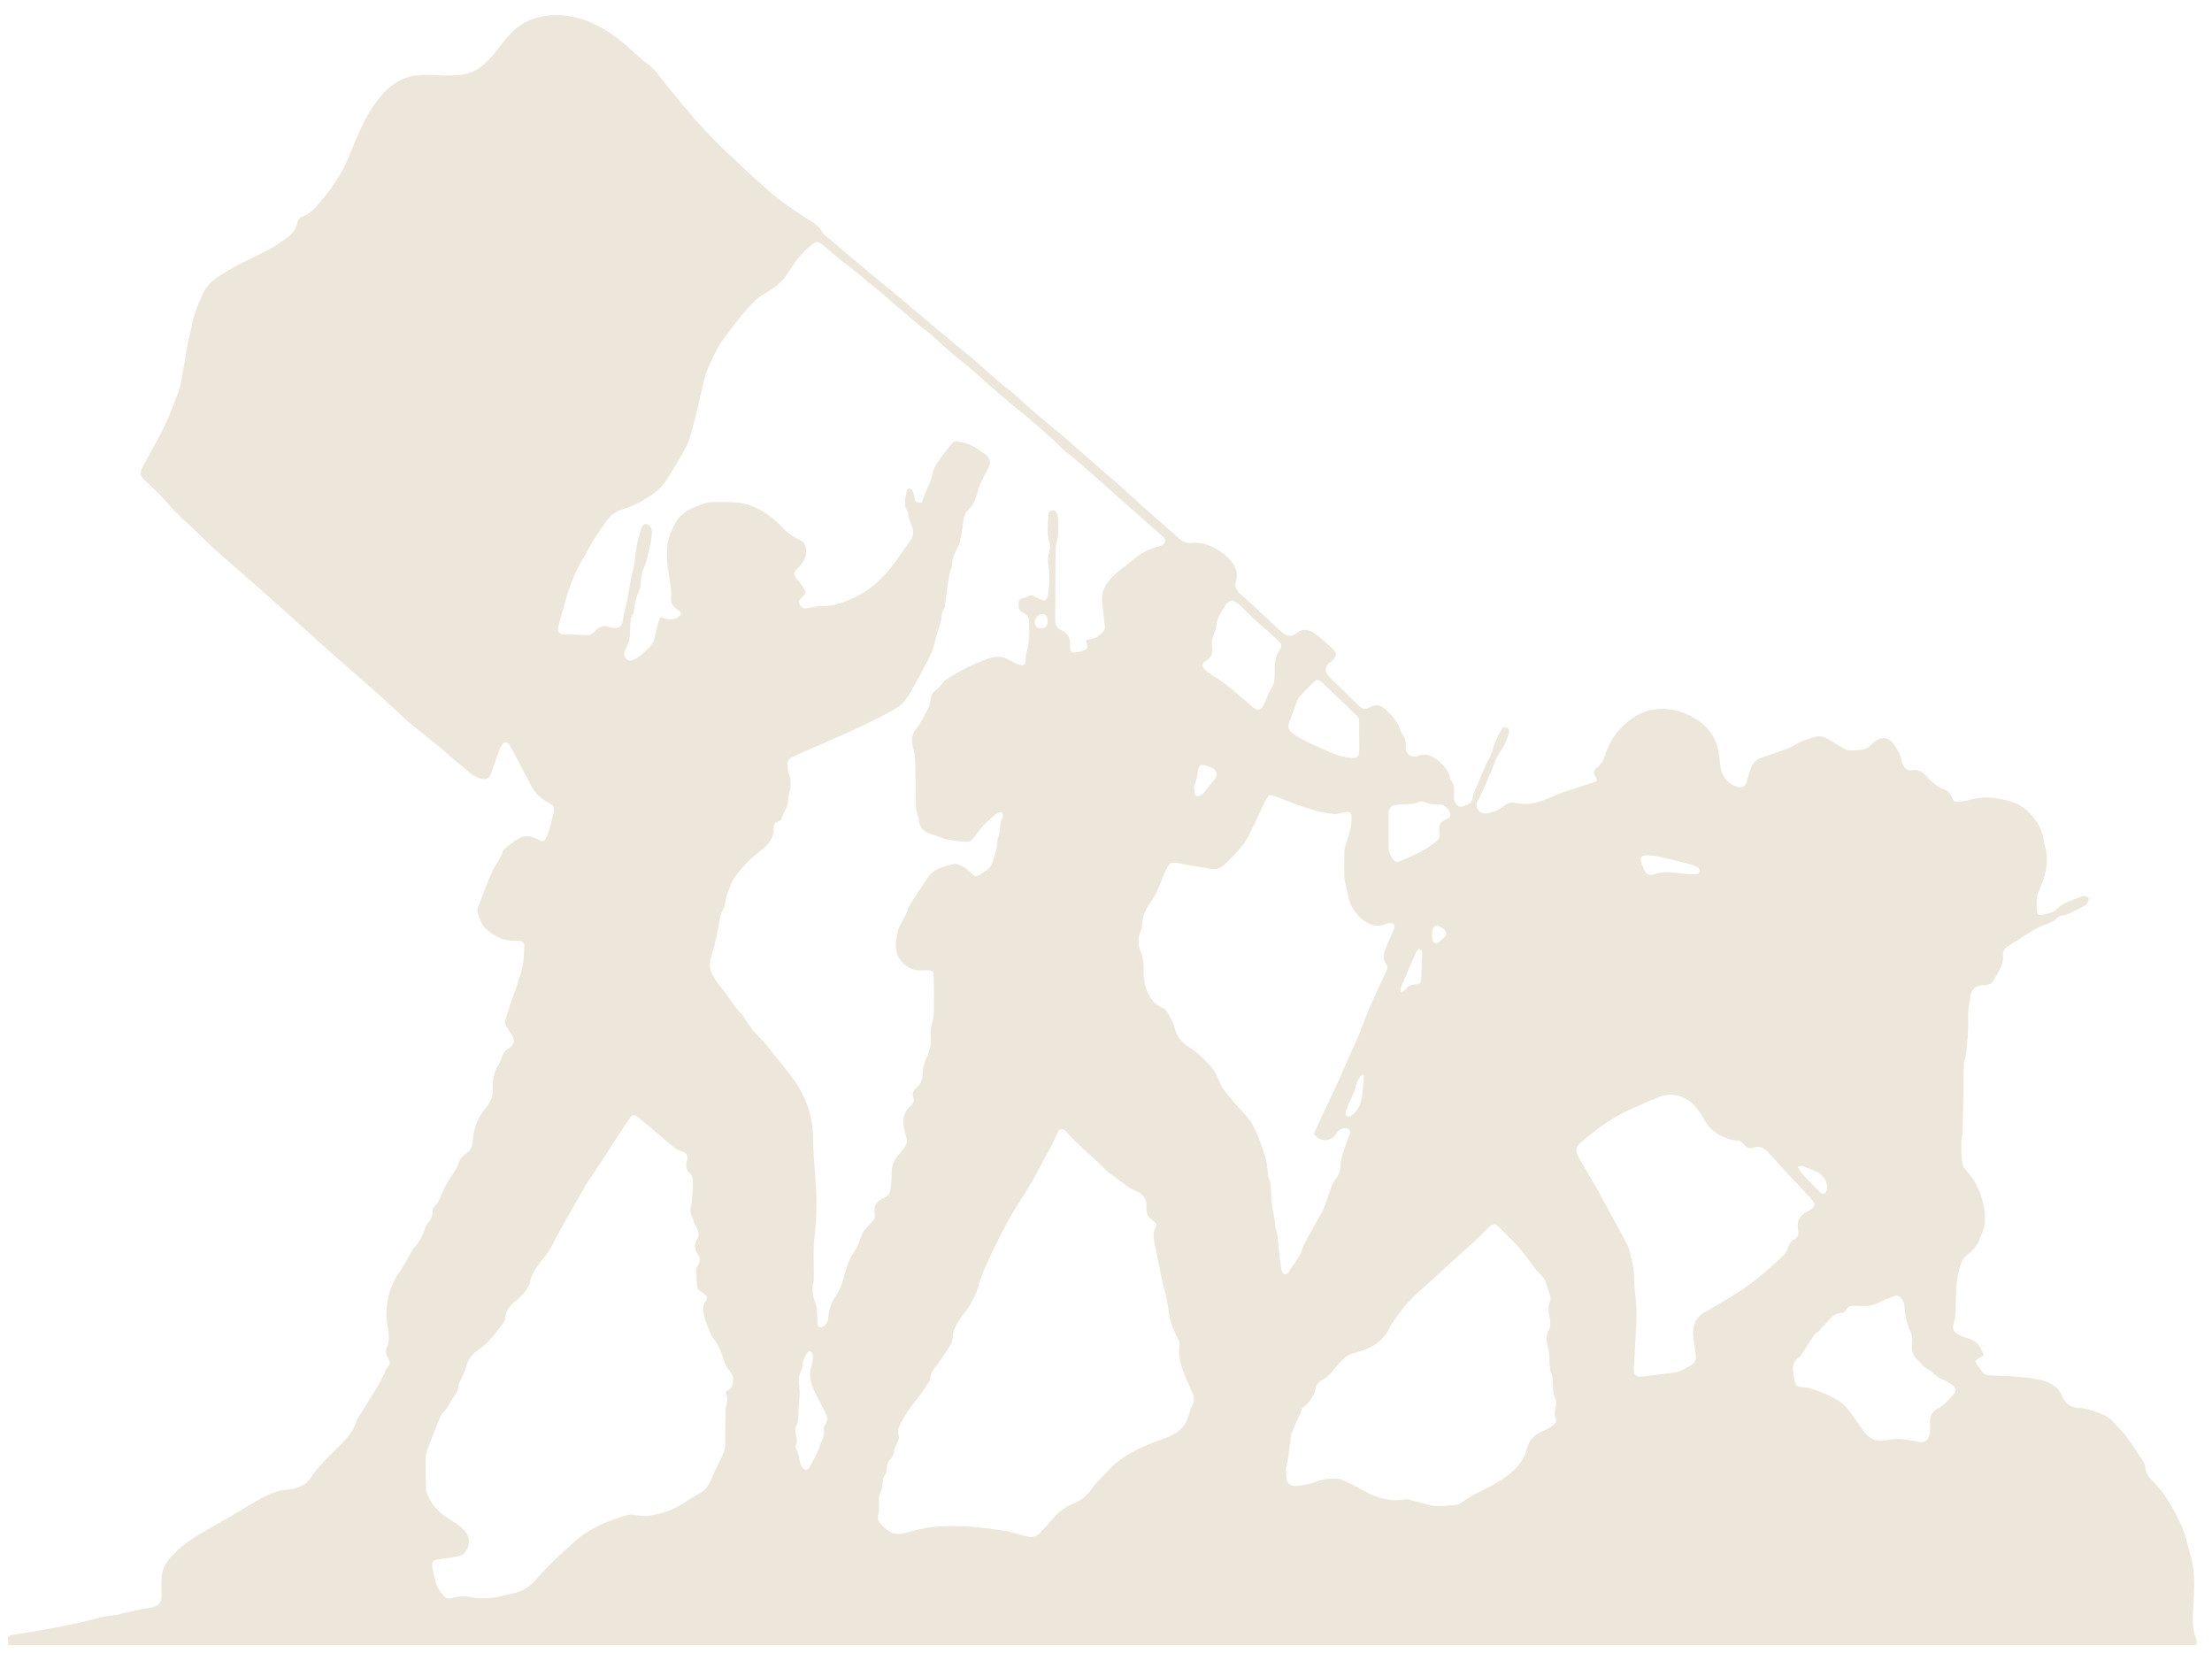 <svg viewBox="0 0 95 71" fill="none" xmlns="http://www.w3.org/2000/svg">
<g clip-path="url(#clip0_320_70628)">
<path d="M34.968 9.59C35.11 9.695 35.237 9.816 35.311 9.965C35.372 10.088 35.52 10.17 35.633 10.265C36.165 10.717 36.696 11.17 37.231 11.617C37.726 12.03 38.228 12.436 38.724 12.848C38.932 13.021 39.135 13.2 39.341 13.375C39.566 13.567 39.791 13.759 40.018 13.948C40.534 14.377 41.051 14.803 41.568 15.231C41.582 15.242 41.599 15.248 41.612 15.26C42.071 15.662 42.527 16.067 42.989 16.465C43.174 16.624 43.378 16.76 43.561 16.921C43.85 17.174 44.122 17.447 44.414 17.696C44.885 18.098 45.368 18.486 45.843 18.882C45.957 18.977 46.059 19.085 46.171 19.182C46.531 19.498 46.893 19.813 47.255 20.127C47.578 20.407 47.905 20.683 48.225 20.967C48.518 21.228 48.8 21.502 49.094 21.763C49.524 22.146 49.96 22.522 50.393 22.902C50.503 22.999 50.605 23.106 50.723 23.193C50.796 23.247 50.889 23.282 50.979 23.305C51.053 23.323 51.136 23.314 51.214 23.311C51.831 23.287 52.332 23.554 52.758 23.968C53.04 24.242 53.196 24.582 53.077 24.994C53.02 25.19 53.097 25.339 53.231 25.466C53.383 25.611 53.544 25.745 53.698 25.888C54.146 26.305 54.593 26.722 55.039 27.14C55.242 27.331 55.478 27.364 55.693 27.183C55.912 26.998 56.165 26.986 56.48 27.215C56.748 27.409 56.99 27.639 57.236 27.861C57.415 28.024 57.415 28.149 57.253 28.328C57.218 28.367 57.179 28.404 57.137 28.434C56.885 28.617 56.865 28.868 57.132 29.117C57.489 29.452 57.836 29.798 58.187 30.138C58.256 30.205 58.327 30.27 58.396 30.337C58.502 30.439 58.635 30.474 58.758 30.405C59.22 30.145 59.41 30.353 59.746 30.708C59.916 30.887 60.07 31.098 60.141 31.352C60.16 31.418 60.194 31.483 60.236 31.539C60.352 31.694 60.39 31.856 60.368 32.055C60.334 32.363 60.614 32.578 60.902 32.46C61.18 32.346 61.387 32.411 61.632 32.562C61.834 32.686 61.974 32.852 62.115 33.024C62.184 33.108 62.215 33.224 62.258 33.328C62.281 33.385 62.274 33.461 62.31 33.503C62.492 33.714 62.453 33.957 62.442 34.203C62.438 34.301 62.462 34.419 62.517 34.495C62.653 34.686 62.743 34.673 62.982 34.576C63.163 34.503 63.229 34.399 63.254 34.211C63.273 34.061 63.354 33.916 63.419 33.775C63.6 33.379 63.726 32.959 63.955 32.582C64.065 32.402 64.095 32.174 64.175 31.974C64.26 31.765 64.361 31.561 64.459 31.357C64.505 31.26 64.583 31.208 64.694 31.243C64.813 31.28 64.83 31.392 64.805 31.48C64.752 31.661 64.683 31.84 64.597 32.008C64.503 32.192 64.37 32.357 64.276 32.542C64.189 32.712 64.138 32.899 64.064 33.075C63.921 33.413 63.777 33.75 63.627 34.085C63.571 34.21 63.484 34.323 63.436 34.452C63.409 34.524 63.407 34.627 63.438 34.696C63.533 34.912 63.715 34.97 63.953 34.913C64.196 34.855 64.413 34.764 64.605 34.598C64.75 34.474 64.932 34.432 65.123 34.481C65.434 34.562 65.725 34.529 66.043 34.444C66.453 34.334 66.814 34.122 67.211 33.993C67.592 33.87 67.972 33.743 68.355 33.626C68.601 33.551 68.628 33.522 68.502 33.309C68.427 33.183 68.452 33.094 68.536 33.003C68.589 32.946 68.662 32.906 68.71 32.845C68.78 32.759 68.864 32.669 68.891 32.567C69.066 31.916 69.423 31.381 69.937 30.966C70.56 30.464 71.274 30.33 72.056 30.532C72.437 30.631 72.766 30.805 73.072 31.049C73.433 31.339 73.682 31.698 73.778 32.153C73.831 32.41 73.861 32.672 73.892 32.933C73.941 33.345 74.231 33.688 74.628 33.792C74.82 33.842 74.951 33.77 75.01 33.581C75.081 33.357 75.138 33.129 75.225 32.912C75.316 32.683 75.519 32.577 75.741 32.502C76.088 32.387 76.436 32.278 76.776 32.144C76.985 32.061 77.174 31.927 77.38 31.835C77.555 31.758 77.741 31.707 77.923 31.651C78.178 31.572 78.401 31.647 78.615 31.793C78.808 31.924 79.006 32.052 79.211 32.164C79.291 32.208 79.394 32.222 79.488 32.224C79.636 32.228 79.784 32.211 79.932 32.202C80.097 32.191 80.232 32.118 80.346 31.999C80.4 31.943 80.458 31.889 80.52 31.842C80.814 31.616 81.117 31.654 81.329 31.955C81.481 32.17 81.618 32.395 81.668 32.661C81.677 32.712 81.694 32.763 81.715 32.812C81.799 33.01 81.935 33.111 82.146 33.075C82.364 33.037 82.517 33.119 82.66 33.261C82.79 33.39 82.914 33.527 83.056 33.642C83.177 33.738 83.309 33.838 83.453 33.881C83.642 33.937 83.748 34.05 83.818 34.221C83.894 34.409 83.955 34.454 84.153 34.429C84.343 34.406 84.532 34.368 84.718 34.32C85.134 34.211 85.548 34.238 85.963 34.319C86.307 34.386 86.64 34.48 86.924 34.705C87.388 35.073 87.702 35.527 87.78 36.128C87.784 36.163 87.785 36.199 87.796 36.232C88.042 36.968 87.846 37.648 87.543 38.318C87.419 38.592 87.471 38.888 87.489 39.175C87.496 39.285 87.603 39.307 87.691 39.291C87.931 39.247 88.175 39.205 88.359 39.02C88.636 38.742 89.008 38.653 89.353 38.514C89.469 38.467 89.61 38.448 89.712 38.576C89.703 38.761 89.589 38.888 89.447 38.943C89.141 39.06 88.882 39.291 88.537 39.319C88.46 39.325 88.38 39.393 88.317 39.45C88.136 39.614 87.911 39.675 87.693 39.762C87.461 39.854 87.247 39.993 87.032 40.123C86.78 40.276 86.538 40.447 86.287 40.602C86.125 40.702 86.005 40.799 86.028 41.033C86.044 41.197 85.989 41.381 85.924 41.538C85.842 41.738 85.72 41.92 85.614 42.109C85.537 42.245 85.412 42.295 85.263 42.301C85.202 42.303 85.141 42.304 85.081 42.315C84.789 42.367 84.645 42.537 84.615 42.83C84.596 43.029 84.544 43.226 84.53 43.426C84.515 43.634 84.53 43.845 84.528 44.054C84.526 44.21 84.519 44.366 84.51 44.521C84.506 44.591 84.485 44.66 84.481 44.73C84.466 45.001 84.458 45.271 84.371 45.535C84.334 45.648 84.341 45.778 84.339 45.901C84.322 46.805 84.31 47.709 84.29 48.613C84.288 48.742 84.239 48.87 84.234 49C84.221 49.354 84.228 49.708 84.307 50.054C84.329 50.147 84.416 50.23 84.485 50.309C84.997 50.894 85.225 51.585 85.254 52.356C85.266 52.658 85.129 52.916 85.034 53.184C84.928 53.481 84.713 53.698 84.476 53.896C84.266 54.071 84.192 54.301 84.126 54.571C83.975 55.188 84.013 55.807 83.987 56.428C83.981 56.557 83.947 56.687 83.911 56.812C83.839 57.064 83.884 57.194 84.111 57.312C84.219 57.367 84.331 57.426 84.448 57.453C84.847 57.542 85.081 57.788 85.189 58.208C85.115 58.25 85.043 58.292 84.97 58.334C84.826 58.417 84.812 58.465 84.904 58.601C84.983 58.717 85.07 58.826 85.154 58.938C85.236 59.048 85.352 59.065 85.48 59.068C86.16 59.083 86.84 59.11 87.512 59.233C87.788 59.283 88.053 59.374 88.275 59.55C88.379 59.632 88.478 59.751 88.525 59.873C88.665 60.242 88.904 60.453 89.304 60.462C89.652 60.47 89.964 60.618 90.282 60.733C90.525 60.82 90.71 60.999 90.879 61.193C91.023 61.357 91.19 61.504 91.317 61.68C91.578 62.041 91.82 62.414 92.064 62.786C92.106 62.85 92.133 62.932 92.139 63.009C92.159 63.252 92.281 63.439 92.448 63.6C93.008 64.138 93.356 64.82 93.682 65.505C93.867 65.895 93.94 66.339 94.069 66.757C94.317 67.567 94.223 68.392 94.184 69.214C94.165 69.611 94.165 70.004 94.318 70.38C94.356 70.474 94.376 70.566 94.294 70.649H0.35V70.281C0.405 70.255 0.441 70.227 0.481 70.22C0.963 70.138 1.445 70.06 1.926 69.976C2.218 69.926 2.509 69.87 2.799 69.809C3.208 69.723 3.619 69.643 4.022 69.535C4.327 69.453 4.628 69.374 4.944 69.358C5.038 69.353 5.13 69.312 5.223 69.291C5.545 69.22 5.868 69.148 6.191 69.081C6.31 69.056 6.434 69.053 6.552 69.023C6.852 68.944 6.947 68.802 6.94 68.487C6.934 68.242 6.927 67.997 6.941 67.752C6.962 67.397 7.118 67.1 7.359 66.841C7.78 66.386 8.279 66.04 8.816 65.739C9.462 65.376 10.107 65.008 10.739 64.621C11.113 64.392 11.488 64.173 11.909 64.047C11.983 64.024 12.06 64.005 12.137 63.992C12.205 63.98 12.276 63.978 12.345 63.971C12.753 63.927 13.111 63.821 13.363 63.438C13.68 62.954 14.108 62.561 14.516 62.153C14.835 61.833 15.156 61.516 15.299 61.058C15.36 60.864 15.511 60.7 15.616 60.518C15.939 59.958 16.325 59.434 16.569 58.829C16.582 58.798 16.606 58.769 16.629 58.744C16.76 58.601 16.772 58.453 16.656 58.296C16.558 58.163 16.55 58.007 16.61 57.869C16.747 57.55 16.705 57.23 16.642 56.911C16.574 56.562 16.584 56.226 16.643 55.873C16.721 55.41 16.903 54.997 17.154 54.624C17.345 54.341 17.514 54.052 17.667 53.75C17.703 53.681 17.753 53.617 17.805 53.559C18.027 53.314 18.176 53.031 18.263 52.712C18.276 52.664 18.306 52.616 18.34 52.578C18.489 52.408 18.586 52.221 18.58 51.985C18.578 51.923 18.612 51.837 18.659 51.8C18.872 51.629 18.917 51.37 19.025 51.143C19.119 50.947 19.217 50.75 19.34 50.572C19.483 50.364 19.63 50.168 19.703 49.914C19.74 49.785 19.858 49.656 19.973 49.576C20.194 49.423 20.296 49.244 20.308 48.967C20.332 48.445 20.528 47.973 20.866 47.576C21.077 47.329 21.171 47.077 21.163 46.741C21.154 46.397 21.208 46.042 21.404 45.73C21.482 45.606 21.538 45.465 21.586 45.326C21.635 45.182 21.735 45.095 21.853 45.014C22.095 44.849 22.128 44.69 21.977 44.438C21.892 44.296 21.797 44.16 21.72 44.015C21.691 43.959 21.681 43.877 21.698 43.817C21.761 43.59 21.837 43.367 21.913 43.144C22.008 42.866 22.114 42.592 22.204 42.312C22.297 42.024 22.4 41.736 22.456 41.441C22.507 41.168 22.509 40.884 22.515 40.605C22.517 40.474 22.426 40.402 22.29 40.402C22.22 40.402 22.15 40.398 22.08 40.399C21.638 40.41 21.268 40.211 20.94 39.95C20.707 39.764 20.595 39.474 20.515 39.185C20.497 39.122 20.501 39.04 20.524 38.979C20.728 38.448 20.913 37.908 21.157 37.396C21.291 37.115 21.508 36.874 21.591 36.563C21.601 36.524 21.634 36.485 21.667 36.459C21.867 36.304 22.059 36.134 22.275 36.006C22.526 35.856 22.796 35.896 23.053 36.02C23.108 36.046 23.156 36.09 23.213 36.107C23.303 36.133 23.386 36.119 23.431 36.017C23.477 35.913 23.541 35.816 23.571 35.708C23.649 35.43 23.72 35.15 23.78 34.868C23.824 34.659 23.797 34.618 23.61 34.508C23.322 34.338 23.05 34.146 22.875 33.853C22.741 33.629 22.634 33.39 22.511 33.159C22.303 32.766 22.094 32.371 21.88 31.981C21.801 31.839 21.652 31.832 21.567 31.965C21.507 32.06 21.461 32.166 21.422 32.273C21.302 32.6 21.193 32.932 21.072 33.259C21.002 33.445 20.81 33.51 20.585 33.417C20.442 33.358 20.296 33.287 20.177 33.189C19.747 32.833 19.33 32.462 18.904 32.101C18.732 31.955 18.549 31.822 18.373 31.681C18.284 31.61 18.201 31.533 18.113 31.462C17.931 31.314 17.747 31.168 17.565 31.02C17.498 30.965 17.431 30.908 17.367 30.849C17.081 30.581 16.798 30.309 16.508 30.045C16.186 29.752 15.858 29.465 15.531 29.177C15.072 28.774 14.608 28.377 14.152 27.97C13.572 27.453 13 26.927 12.421 26.409C11.737 25.798 11.049 25.191 10.362 24.583C9.943 24.214 9.515 23.854 9.103 23.477C8.749 23.154 8.422 22.799 8.062 22.481C7.706 22.168 7.386 21.825 7.072 21.471C6.811 21.178 6.52 20.911 6.235 20.64C6.02 20.435 5.979 20.337 6.117 20.068C6.333 19.649 6.577 19.244 6.798 18.828C6.957 18.527 7.108 18.222 7.241 17.91C7.396 17.549 7.536 17.181 7.667 16.81C7.736 16.612 7.783 16.405 7.82 16.198C7.899 15.759 7.964 15.318 8.039 14.878C8.066 14.715 8.104 14.553 8.14 14.392C8.154 14.332 8.181 14.275 8.19 14.215C8.27 13.656 8.47 13.134 8.703 12.629C8.835 12.344 9.046 12.111 9.315 11.925C9.944 11.491 10.629 11.168 11.314 10.838C11.68 10.662 12.023 10.427 12.357 10.192C12.565 10.046 12.707 9.834 12.772 9.574C12.853 9.251 13.013 9.33 13.24 9.176C13.505 8.997 13.742 8.681 13.945 8.437C14.414 7.871 14.794 7.23 15.062 6.544C15.611 5.138 16.401 3.399 17.894 3.239C18.725 3.15 19.618 3.407 20.371 3.042C21.145 2.668 21.507 1.761 22.173 1.216C23.069 0.482 24.404 0.518 25.455 1C26.053 1.274 26.585 1.671 27.074 2.109C27.334 2.342 27.575 2.572 27.854 2.776C28.163 3.002 28.397 3.38 28.638 3.676C29.187 4.349 29.736 5.025 30.333 5.658C30.869 6.227 31.442 6.759 32.015 7.291C32.518 7.758 33.021 8.225 33.566 8.64C33.886 8.882 34.218 9.106 34.556 9.323C34.682 9.404 34.831 9.49 34.966 9.59L34.968 9.59ZM28.352 26.499C28.444 26.523 28.487 26.529 28.526 26.546C28.724 26.635 28.919 26.622 29.104 26.516C29.165 26.481 29.252 26.416 29.251 26.365C29.251 26.306 29.179 26.228 29.118 26.193C28.904 26.072 28.8 25.889 28.82 25.652C28.845 25.358 28.791 25.076 28.743 24.79C28.637 24.155 28.549 23.519 28.801 22.895C28.846 22.782 28.902 22.672 28.953 22.562C29.097 22.25 29.321 22.018 29.63 21.872C29.793 21.794 29.961 21.725 30.131 21.663C30.252 21.62 30.378 21.573 30.504 21.568C30.809 21.554 31.115 21.558 31.42 21.567C31.594 21.572 31.771 21.583 31.939 21.625C32.629 21.799 33.19 22.196 33.665 22.713C33.837 22.899 34.032 23.033 34.256 23.133C34.554 23.267 34.661 23.451 34.618 23.776C34.585 24.035 34.428 24.223 34.258 24.402C34.071 24.598 34.071 24.705 34.257 24.91C34.338 25.001 34.416 25.097 34.481 25.2C34.635 25.442 34.634 25.471 34.42 25.662C34.326 25.745 34.3 25.832 34.336 25.941C34.377 26.06 34.466 26.126 34.593 26.129C34.644 26.13 34.695 26.114 34.747 26.106C34.926 26.076 35.107 26.017 35.285 26.024C35.812 26.044 36.286 25.849 36.737 25.636C37.425 25.31 37.966 24.782 38.419 24.17C38.648 23.861 38.857 23.536 39.088 23.228C39.257 23.003 39.246 22.78 39.139 22.538C39.087 22.42 39.054 22.294 39.019 22.17C39 22.103 39.016 22.017 38.98 21.966C38.774 21.674 38.895 21.373 38.944 21.075C38.95 21.035 39.008 20.972 39.038 20.974C39.088 20.977 39.158 21.013 39.179 21.056C39.224 21.149 39.251 21.253 39.273 21.355C39.318 21.57 39.315 21.571 39.574 21.591C39.65 21.402 39.727 21.209 39.806 21.018C39.859 20.889 39.924 20.765 39.968 20.634C40.032 20.444 40.061 20.24 40.144 20.06C40.223 19.89 40.35 19.742 40.459 19.587C40.514 19.508 40.576 19.434 40.636 19.359C40.728 19.243 40.818 19.124 40.917 19.014C40.948 18.979 41.009 18.941 41.048 18.949C41.251 18.988 41.464 19.013 41.65 19.096C41.87 19.193 42.073 19.335 42.271 19.475C42.545 19.668 42.574 19.881 42.41 20.173C42.241 20.475 42.08 20.777 41.983 21.119C41.904 21.396 41.814 21.69 41.582 21.902C41.434 22.037 41.389 22.217 41.368 22.42C41.336 22.738 41.261 23.052 41.201 23.367C41.193 23.408 41.163 23.445 41.142 23.484C41.013 23.729 40.873 23.968 40.896 24.266C40.901 24.336 40.841 24.41 40.824 24.485C40.779 24.688 40.734 24.891 40.703 25.096C40.654 25.425 40.618 25.755 40.572 26.084C40.566 26.124 40.527 26.158 40.51 26.198C40.485 26.254 40.452 26.312 40.449 26.37C40.429 26.77 40.247 27.128 40.16 27.511C40.106 27.747 40.032 27.985 39.924 28.2C39.675 28.699 39.409 29.19 39.133 29.674C38.977 29.947 38.8 30.219 38.526 30.387C38.23 30.569 37.921 30.729 37.61 30.885C37.213 31.083 36.812 31.271 36.409 31.455C35.983 31.649 35.553 31.833 35.124 32.022C34.759 32.184 34.392 32.341 34.029 32.508C33.882 32.576 33.803 32.7 33.818 32.869C33.827 32.965 33.823 33.068 33.857 33.154C33.99 33.489 33.989 33.82 33.872 34.157C33.852 34.214 33.848 34.279 33.85 34.339C33.862 34.656 33.63 34.886 33.56 35.173C33.553 35.202 33.518 35.239 33.489 35.246C33.255 35.308 33.202 35.47 33.228 35.687C33.233 35.728 33.211 35.772 33.202 35.814C33.119 36.163 32.86 36.391 32.602 36.583C32.166 36.908 31.818 37.304 31.509 37.739C31.416 37.871 31.374 38.039 31.313 38.193C31.226 38.411 31.137 38.629 31.137 38.871C31.137 38.902 31.104 38.932 31.091 38.964C31.031 39.117 30.945 39.267 30.919 39.426C30.833 39.972 30.721 40.511 30.556 41.04C30.483 41.276 30.448 41.537 30.555 41.763C30.671 42.005 30.824 42.237 30.998 42.441C31.317 42.812 31.532 43.264 31.9 43.595C31.924 43.617 31.933 43.656 31.953 43.685C32.085 43.879 32.208 44.082 32.356 44.264C32.51 44.454 32.7 44.614 32.855 44.803C33.221 45.249 33.579 45.702 33.935 46.157C34.547 46.937 34.904 47.807 34.917 48.818C34.926 49.475 34.98 50.132 35.03 50.788C35.084 51.482 35.074 52.174 35.011 52.866C34.988 53.11 34.952 53.354 34.947 53.599C34.938 54.011 34.951 54.424 34.953 54.836C34.953 54.915 34.957 54.998 34.935 55.071C34.85 55.357 34.902 55.639 35.001 55.898C35.1 56.156 35.101 56.41 35.101 56.673C35.101 56.725 35.092 56.779 35.098 56.831C35.118 56.997 35.242 57.05 35.378 56.949C35.495 56.862 35.562 56.748 35.572 56.594C35.594 56.247 35.707 55.921 35.903 55.641C36.141 55.302 36.219 54.906 36.328 54.528C36.411 54.243 36.52 53.993 36.682 53.751C36.796 53.58 36.896 53.389 36.95 53.192C36.997 53.023 37.071 52.885 37.181 52.76C37.268 52.662 37.36 52.568 37.451 52.473C37.541 52.38 37.596 52.27 37.569 52.14C37.493 51.772 37.663 51.559 37.987 51.431C38.042 51.409 38.097 51.373 38.138 51.33C38.178 51.288 38.219 51.231 38.226 51.176C38.259 50.915 38.31 50.652 38.297 50.392C38.283 50.117 38.364 49.893 38.52 49.684C38.615 49.558 38.723 49.443 38.814 49.315C38.906 49.186 38.987 49.052 38.933 48.876C38.89 48.735 38.861 48.589 38.833 48.443C38.765 48.08 38.799 47.749 39.106 47.489C39.206 47.404 39.277 47.282 39.227 47.137C39.162 46.95 39.23 46.82 39.371 46.699C39.531 46.563 39.611 46.386 39.619 46.168C39.629 45.914 39.675 45.666 39.792 45.431C39.944 45.128 40.002 44.805 39.972 44.461C39.959 44.307 39.97 44.14 40.017 43.994C40.087 43.78 40.111 43.568 40.108 43.347C40.104 43.101 40.111 42.855 40.109 42.609C40.108 42.363 40.108 42.117 40.097 41.872C40.089 41.705 40.055 41.677 39.889 41.669C39.785 41.664 39.679 41.665 39.575 41.672C39.143 41.699 38.837 41.473 38.614 41.142C38.518 41.001 38.484 40.798 38.476 40.621C38.468 40.423 38.519 40.222 38.552 40.023C38.565 39.947 38.589 39.87 38.624 39.801C38.702 39.645 38.797 39.497 38.873 39.34C38.952 39.176 38.997 38.992 39.091 38.839C39.325 38.461 39.582 38.096 39.823 37.722C40.096 37.3 40.54 37.2 40.98 37.099C41.055 37.082 41.148 37.126 41.227 37.156C41.426 37.229 41.589 37.351 41.729 37.515C41.835 37.639 41.955 37.646 42.081 37.565C42.204 37.485 42.333 37.41 42.443 37.314C42.518 37.247 42.593 37.155 42.617 37.061C42.694 36.749 42.846 36.455 42.835 36.12C42.833 36.036 42.876 35.951 42.896 35.865C42.916 35.781 42.945 35.696 42.95 35.61C42.96 35.435 42.958 35.264 43.065 35.106C43.096 35.06 43.08 34.932 43.039 34.898C42.997 34.864 42.876 34.871 42.829 34.909C42.62 35.079 42.415 35.255 42.231 35.45C42.07 35.621 41.944 35.824 41.792 36.005C41.739 36.067 41.653 36.148 41.586 36.146C41.3 36.134 41.011 36.115 40.731 36.058C40.486 36.008 40.252 35.902 40.012 35.826C39.708 35.73 39.482 35.573 39.462 35.215C39.456 35.112 39.408 35.012 39.384 34.91C39.364 34.826 39.335 34.74 39.334 34.654C39.323 33.996 39.325 33.338 39.309 32.68C39.305 32.499 39.27 32.315 39.221 32.141C39.134 31.834 39.137 31.541 39.348 31.294C39.55 31.056 39.665 30.773 39.816 30.508C39.91 30.342 39.962 30.177 39.974 29.99C39.984 29.833 40.068 29.72 40.202 29.627C40.312 29.551 40.395 29.434 40.488 29.334C40.523 29.296 40.545 29.241 40.586 29.215C40.86 29.046 41.13 28.868 41.416 28.723C41.734 28.562 42.063 28.418 42.398 28.295C42.706 28.182 43.023 28.156 43.331 28.331C43.481 28.416 43.638 28.497 43.801 28.552C43.963 28.605 44.023 28.553 44.046 28.38C44.064 28.25 44.049 28.11 44.091 27.989C44.224 27.605 44.195 27.211 44.206 26.817C44.212 26.571 44.146 26.389 43.909 26.289C43.739 26.217 43.741 26.061 43.745 25.908C43.749 25.754 43.846 25.699 43.979 25.673C44.038 25.661 44.1 25.642 44.15 25.61C44.253 25.545 44.343 25.556 44.442 25.62C44.515 25.667 44.599 25.697 44.675 25.738C44.849 25.831 44.966 25.788 44.996 25.597C45.067 25.146 45.108 24.692 45.024 24.236C44.992 24.061 45.006 23.895 45.061 23.72C45.103 23.586 45.112 23.418 45.071 23.285C44.944 22.876 45.005 22.467 45.036 22.058C45.039 22.006 45.106 21.931 45.157 21.918C45.212 21.903 45.309 21.928 45.34 21.971C45.394 22.044 45.432 22.143 45.437 22.233C45.452 22.478 45.448 22.724 45.445 22.97C45.445 23.03 45.423 23.089 45.411 23.149C45.386 23.276 45.342 23.402 45.338 23.53C45.326 23.915 45.328 24.301 45.326 24.686C45.323 25.326 45.329 25.967 45.316 26.607C45.312 26.83 45.392 26.977 45.587 27.067C45.855 27.192 45.973 27.392 45.956 27.695C45.938 28.012 46.015 28.061 46.332 27.995C46.366 27.988 46.4 27.98 46.433 27.97C46.651 27.904 46.78 27.862 46.648 27.558C46.642 27.546 46.653 27.526 46.66 27.49C46.727 27.474 46.8 27.453 46.876 27.439C47.085 27.401 47.235 27.271 47.378 27.125C47.452 27.049 47.46 26.961 47.447 26.858C47.406 26.529 47.374 26.198 47.338 25.868C47.29 25.421 47.468 25.064 47.781 24.764C47.876 24.673 47.974 24.585 48.076 24.503C48.293 24.327 48.513 24.154 48.733 23.982C49.033 23.749 49.358 23.566 49.73 23.476C49.797 23.46 49.867 23.439 49.925 23.404C50.054 23.326 50.075 23.215 49.988 23.093C49.958 23.051 49.916 23.017 49.877 22.983C49.216 22.4 48.554 21.818 47.894 21.234C47.698 21.061 47.507 20.881 47.31 20.709C47.108 20.53 46.901 20.358 46.698 20.18C46.474 19.985 46.256 19.785 46.03 19.592C45.925 19.502 45.797 19.437 45.7 19.34C45.025 18.667 44.304 18.05 43.561 17.455C43.174 17.144 42.798 16.819 42.429 16.487C42.052 16.149 41.684 15.806 41.28 15.497C40.803 15.132 40.371 14.709 39.918 14.314C39.813 14.222 39.699 14.142 39.59 14.054C39.449 13.939 39.306 13.824 39.167 13.706C38.928 13.504 38.693 13.299 38.454 13.096C38.143 12.83 37.85 12.546 37.518 12.299C37.185 12.051 36.886 11.755 36.545 11.508C36.13 11.208 35.748 10.861 35.353 10.533C35.128 10.346 35.047 10.346 34.833 10.53C34.452 10.858 34.13 11.244 33.875 11.67C33.634 12.073 33.303 12.342 32.91 12.564C32.759 12.65 32.608 12.744 32.482 12.861C32.012 13.297 31.631 13.81 31.25 14.323C31.121 14.499 30.975 14.665 30.87 14.855C30.703 15.159 30.554 15.475 30.415 15.794C30.335 15.977 30.277 16.172 30.229 16.366C30.129 16.764 30.045 17.166 29.95 17.565C29.887 17.828 29.822 18.09 29.749 18.35C29.679 18.6 29.626 18.861 29.514 19.093C29.344 19.445 29.134 19.778 28.933 20.115C28.804 20.333 28.67 20.549 28.522 20.754C28.275 21.095 27.915 21.305 27.566 21.515C27.321 21.662 27.05 21.773 26.777 21.86C26.535 21.937 26.314 22.044 26.161 22.237C25.918 22.543 25.694 22.868 25.484 23.199C25.307 23.478 25.175 23.787 24.999 24.066C24.723 24.505 24.542 24.983 24.381 25.471C24.312 25.677 24.259 25.889 24.201 26.098C24.121 26.384 24.035 26.668 23.967 26.956C23.929 27.115 24.006 27.209 24.165 27.235C24.216 27.243 24.269 27.239 24.322 27.241C24.599 27.251 24.878 27.254 25.155 27.276C25.298 27.288 25.405 27.261 25.5 27.146C25.565 27.068 25.655 27.007 25.742 26.953C25.905 26.853 26.072 26.893 26.246 26.944C26.549 27.032 26.714 26.915 26.759 26.603C26.773 26.507 26.78 26.41 26.807 26.318C26.984 25.711 27.029 25.079 27.187 24.466C27.274 24.128 27.289 23.763 27.352 23.411C27.399 23.149 27.482 22.905 27.554 22.655C27.599 22.502 27.773 22.457 27.886 22.571C27.943 22.628 27.994 22.719 27.997 22.797C28.004 22.943 27.981 23.091 27.957 23.237C27.936 23.366 27.9 23.493 27.868 23.62C27.805 23.865 27.778 24.128 27.666 24.347C27.548 24.58 27.533 24.813 27.515 25.056C27.508 25.142 27.505 25.235 27.471 25.311C27.347 25.584 27.26 25.866 27.231 26.165C27.225 26.226 27.228 26.297 27.199 26.345C27.029 26.627 27.072 26.938 27.058 27.243C27.053 27.346 27.04 27.453 27.007 27.55C26.96 27.69 26.889 27.822 26.833 27.959C26.778 28.094 26.81 28.22 26.923 28.313C27.025 28.397 27.126 28.372 27.238 28.317C27.484 28.194 27.673 28.007 27.869 27.818C28.046 27.647 28.116 27.456 28.153 27.221C28.19 26.984 28.28 26.755 28.353 26.499H28.352ZM31.159 59.787C31.269 59.698 31.387 59.649 31.421 59.566C31.513 59.342 31.536 59.108 31.361 58.897C31.289 58.811 31.21 58.721 31.169 58.619C31.006 58.207 30.913 57.762 30.594 57.425C30.577 57.407 30.568 57.38 30.558 57.356C30.459 57.104 30.335 56.859 30.268 56.599C30.206 56.361 30.139 56.105 30.316 55.869C30.387 55.774 30.373 55.671 30.27 55.593C30.214 55.551 30.163 55.501 30.104 55.465C29.988 55.396 29.932 55.299 29.928 55.164C29.922 54.954 29.903 54.744 29.905 54.534C29.906 54.461 29.939 54.38 29.981 54.319C30.084 54.168 30.082 54.016 29.982 53.879C29.823 53.662 29.808 53.451 29.94 53.219C30.023 53.072 30.018 52.917 29.94 52.764C29.889 52.663 29.83 52.562 29.799 52.454C29.739 52.25 29.589 52.067 29.664 51.828C29.703 51.706 29.716 51.573 29.726 51.444C29.742 51.235 29.746 51.025 29.755 50.814C29.762 50.662 29.754 50.51 29.635 50.399C29.467 50.242 29.439 50.064 29.502 49.848C29.565 49.633 29.501 49.502 29.289 49.444C29.031 49.373 28.853 49.199 28.661 49.033C28.247 48.675 27.823 48.326 27.404 47.973C27.39 47.962 27.377 47.951 27.361 47.942C27.231 47.865 27.161 47.868 27.069 47.988C26.952 48.14 26.848 48.303 26.744 48.464C26.401 48.99 26.063 49.519 25.72 50.045C25.563 50.286 25.394 50.519 25.237 50.759C25.151 50.89 25.078 51.03 25 51.166C24.744 51.613 24.486 52.06 24.232 52.508C24.125 52.697 24.024 52.888 23.921 53.079C23.748 53.401 23.602 53.739 23.351 54.014C23.265 54.11 23.199 54.226 23.122 54.33C22.951 54.561 22.786 54.795 22.766 55.098C22.765 55.114 22.752 55.129 22.744 55.145C22.638 55.391 22.475 55.586 22.268 55.759C21.996 55.987 21.704 56.214 21.701 56.629C21.701 56.692 21.653 56.761 21.612 56.816C21.296 57.233 20.998 57.669 20.551 57.962C20.284 58.137 20.096 58.388 20.018 58.683C19.958 58.909 19.867 59.108 19.759 59.308C19.726 59.368 19.699 59.438 19.693 59.505C19.676 59.708 19.585 59.871 19.459 60.022C19.426 60.061 19.398 60.106 19.374 60.152C19.272 60.344 19.179 60.541 19.007 60.686C18.969 60.718 18.944 60.769 18.924 60.816C18.768 61.194 18.608 61.569 18.464 61.951C18.385 62.161 18.293 62.381 18.283 62.6C18.263 63.063 18.29 63.528 18.303 63.992C18.305 64.05 18.335 64.109 18.356 64.166C18.544 64.666 18.91 65.004 19.354 65.272C19.624 65.435 19.889 65.606 20.061 65.884C20.257 66.202 20.065 66.745 19.724 66.817C19.435 66.878 19.142 66.922 18.85 66.961C18.597 66.995 18.529 67.062 18.569 67.325C18.597 67.515 18.659 67.699 18.698 67.888C18.749 68.139 18.89 68.338 19.053 68.523C19.146 68.629 19.262 68.673 19.406 68.626C19.669 68.541 19.941 68.534 20.209 68.585C20.583 68.656 20.955 68.653 21.327 68.585C21.557 68.543 21.782 68.469 22.013 68.429C22.47 68.35 22.804 68.091 23.098 67.748C23.313 67.496 23.543 67.256 23.779 67.023C23.99 66.814 24.227 66.63 24.436 66.42C25.144 65.712 26.016 65.316 26.96 65.057C27.048 65.032 27.149 65.053 27.244 65.06C27.426 65.072 27.612 65.122 27.789 65.099C28.258 65.038 28.715 64.919 29.132 64.686C29.421 64.524 29.686 64.318 29.981 64.169C30.231 64.043 30.396 63.869 30.504 63.614C30.63 63.316 30.771 63.024 30.918 62.737C31.05 62.478 31.161 62.221 31.151 61.918C31.139 61.532 31.155 61.145 31.161 60.759C31.162 60.645 31.143 60.522 31.178 60.419C31.253 60.201 31.264 59.993 31.159 59.787V59.787ZM44.192 65.999C44.424 66.009 44.556 65.943 44.662 65.832C44.814 65.675 44.963 65.515 45.103 65.347C45.375 65.021 45.675 64.739 46.079 64.576C46.433 64.433 46.723 64.204 46.932 63.869C47.023 63.723 47.162 63.607 47.282 63.479C47.401 63.352 47.522 63.225 47.645 63.101C47.75 62.996 47.851 62.887 47.967 62.795C48.586 62.307 49.305 62.018 50.037 61.757C50.472 61.602 50.837 61.369 51.007 60.908C51.075 60.721 51.12 60.523 51.208 60.346C51.291 60.181 51.297 60.028 51.233 59.867C51.175 59.72 51.103 59.58 51.042 59.434C50.817 58.903 50.563 58.379 50.658 57.77C50.673 57.676 50.631 57.56 50.584 57.473C50.402 57.14 50.267 56.785 50.208 56.418C50.16 56.117 50.131 55.821 50.045 55.522C49.888 54.977 49.802 54.412 49.685 53.856C49.65 53.685 49.612 53.515 49.577 53.344C49.535 53.143 49.522 52.945 49.611 52.751C49.693 52.572 49.687 52.547 49.523 52.429C49.341 52.298 49.237 52.129 49.237 51.899C49.237 51.803 49.245 51.703 49.224 51.611C49.203 51.521 49.167 51.424 49.107 51.359C49.032 51.278 48.934 51.205 48.831 51.165C48.36 50.98 48.019 50.599 47.595 50.345C47.013 49.73 46.333 49.218 45.776 48.576C45.66 48.443 45.533 48.453 45.435 48.606C45.384 48.686 45.353 48.779 45.315 48.867C45.283 48.938 45.258 49.013 45.221 49.081C45.102 49.305 44.978 49.525 44.857 49.748C44.667 50.1 44.491 50.46 44.288 50.803C44.004 51.283 43.685 51.744 43.408 52.227C43.152 52.675 42.924 53.139 42.694 53.602C42.42 54.156 42.154 54.712 41.991 55.317C41.918 55.589 41.765 55.842 41.626 56.091C41.538 56.25 41.4 56.381 41.301 56.535C41.118 56.819 40.906 57.092 40.912 57.462C40.913 57.554 40.886 57.659 40.837 57.737C40.671 58.002 40.496 58.262 40.311 58.515C40.151 58.733 39.946 58.923 39.951 59.224C39.952 59.248 39.94 59.277 39.926 59.298C39.802 59.487 39.681 59.679 39.549 59.862C39.344 60.145 39.102 60.404 38.93 60.705C38.761 61.001 38.498 61.276 38.603 61.685C38.631 61.791 38.53 61.931 38.486 62.054C38.458 62.136 38.406 62.216 38.401 62.299C38.393 62.45 38.337 62.572 38.234 62.672C38.125 62.778 38.093 62.905 38.087 63.052C38.082 63.144 38.066 63.253 38.013 63.322C37.931 63.43 37.922 63.542 37.91 63.665C37.898 63.793 37.882 63.928 37.829 64.042C37.755 64.2 37.73 64.35 37.747 64.524C37.763 64.695 37.762 64.878 37.718 65.042C37.681 65.18 37.697 65.283 37.779 65.382C37.851 65.469 37.93 65.552 38.013 65.629C38.262 65.86 38.536 65.925 38.876 65.826C39.267 65.712 39.67 65.621 40.074 65.577C41.158 65.456 42.232 65.594 43.303 65.762C43.371 65.773 43.435 65.805 43.502 65.823C43.755 65.888 44.008 65.952 44.192 65.998V65.999ZM56.427 48.698C56.526 48.477 56.62 48.261 56.72 48.047C56.975 47.5 57.237 46.957 57.488 46.408C57.677 45.996 57.853 45.577 58.037 45.162C58.139 44.931 58.253 44.706 58.349 44.472C58.529 44.028 58.689 43.575 58.879 43.136C59.089 42.648 59.322 42.171 59.548 41.691C59.597 41.586 59.606 41.483 59.533 41.394C59.353 41.173 59.422 40.946 59.51 40.724C59.623 40.443 59.755 40.168 59.874 39.89C59.935 39.75 59.867 39.641 59.718 39.634C59.667 39.632 59.611 39.64 59.566 39.662C59.116 39.875 58.735 39.687 58.418 39.403C58.117 39.134 57.935 38.769 57.88 38.353C57.868 38.259 57.837 38.166 57.817 38.073C57.787 37.937 57.739 37.801 57.736 37.665C57.726 37.288 57.73 36.91 57.739 36.533C57.741 36.44 57.774 36.345 57.804 36.255C57.921 35.897 58.039 35.541 58.051 35.159C58.059 34.906 57.993 34.842 57.747 34.876C57.679 34.885 57.614 34.916 57.545 34.928C57.452 34.944 57.355 34.97 57.264 34.957C57.014 34.92 56.764 34.878 56.52 34.814C56.251 34.744 55.988 34.654 55.726 34.561C55.39 34.442 55.062 34.301 54.724 34.187C54.513 34.116 54.489 34.12 54.387 34.313C54.183 34.706 54.006 35.113 53.809 35.51C53.682 35.767 53.571 36.039 53.398 36.262C53.157 36.571 52.875 36.849 52.594 37.123C52.41 37.303 52.182 37.355 51.918 37.299C51.52 37.215 51.114 37.179 50.714 37.087C50.255 36.981 50.221 37.035 50.028 37.471C49.833 37.909 49.691 38.37 49.402 38.763C49.181 39.066 49.056 39.409 49.042 39.791C49.04 39.857 49.006 39.925 48.981 39.989C48.871 40.273 48.865 40.573 48.978 40.84C49.092 41.11 49.125 41.383 49.115 41.66C49.106 41.96 49.139 42.231 49.25 42.522C49.385 42.877 49.578 43.122 49.917 43.273C50.007 43.312 50.096 43.395 50.144 43.482C50.265 43.702 50.398 43.926 50.46 44.166C50.553 44.526 50.763 44.77 51.06 44.959C51.441 45.2 51.75 45.521 52.051 45.85C52.132 45.938 52.187 46.051 52.242 46.159C52.348 46.368 52.414 46.606 52.553 46.788C52.832 47.157 53.135 47.509 53.455 47.843C53.772 48.175 53.952 48.58 54.107 48.994C54.283 49.467 54.453 49.949 54.457 50.466C54.457 50.492 54.459 50.521 54.47 50.544C54.62 50.857 54.581 51.195 54.6 51.527C54.605 51.631 54.626 51.734 54.645 51.837C54.679 52.034 54.72 52.23 54.752 52.427C54.77 52.539 54.751 52.663 54.791 52.765C54.894 53.035 54.886 53.316 54.913 53.594C54.944 53.916 54.988 54.237 55.04 54.557C55.051 54.621 55.113 54.701 55.172 54.725C55.21 54.742 55.31 54.686 55.338 54.637C55.516 54.317 55.792 54.058 55.908 53.698C55.958 53.541 56.03 53.388 56.109 53.243C56.33 52.837 56.565 52.437 56.785 52.031C56.859 51.894 56.914 51.745 56.965 51.597C57.084 51.252 57.159 50.892 57.392 50.591C57.514 50.434 57.588 50.243 57.578 50.027C57.573 49.907 57.599 49.78 57.633 49.664C57.713 49.399 57.806 49.138 57.896 48.876C57.922 48.802 57.978 48.735 57.988 48.66C57.995 48.605 57.968 48.513 57.926 48.488C57.766 48.394 57.508 48.484 57.414 48.65C57.191 49.039 56.737 49.074 56.429 48.699L56.427 48.698ZM55.204 63.139C55.215 63.142 55.226 63.144 55.238 63.146C55.238 63.234 55.233 63.322 55.239 63.409C55.255 63.676 55.392 63.817 55.653 63.81C55.817 63.806 55.981 63.772 56.143 63.739C56.475 63.672 56.784 63.504 57.13 63.502C57.285 63.501 57.455 63.483 57.593 63.537C57.891 63.654 58.18 63.8 58.459 63.956C58.733 64.11 59.003 64.251 59.315 64.33C59.644 64.414 59.961 64.456 60.294 64.393C60.368 64.379 60.452 64.382 60.526 64.4C60.839 64.478 61.149 64.569 61.462 64.645C61.569 64.671 61.684 64.681 61.795 64.678C62.011 64.67 62.228 64.641 62.445 64.634C62.581 64.63 62.687 64.587 62.8 64.504C63.009 64.351 63.234 64.216 63.466 64.099C64.041 63.81 64.623 63.544 65.084 63.063C65.324 62.812 65.501 62.544 65.577 62.216C65.67 61.815 65.919 61.584 66.286 61.444C66.422 61.392 66.55 61.312 66.672 61.23C66.809 61.138 66.869 61.009 66.798 60.843C66.742 60.714 66.774 60.593 66.805 60.461C66.836 60.331 66.849 60.167 66.795 60.054C66.694 59.843 66.699 59.631 66.693 59.413C66.69 59.283 66.691 59.142 66.641 59.028C66.553 58.826 66.55 58.624 66.549 58.412C66.548 58.213 66.528 58.009 66.474 57.819C66.407 57.579 66.386 57.358 66.51 57.133C66.588 56.992 66.601 56.848 66.569 56.679C66.517 56.408 66.451 56.129 66.58 55.852C66.608 55.791 66.585 55.697 66.564 55.624C66.502 55.406 66.435 55.189 66.357 54.977C66.332 54.908 66.269 54.852 66.219 54.794C66.111 54.67 65.988 54.557 65.891 54.425C65.583 54.011 65.288 53.588 64.912 53.23C64.747 53.074 64.59 52.91 64.434 52.744C64.227 52.526 64.128 52.518 63.912 52.726C63.749 52.883 63.596 53.052 63.429 53.206C63.051 53.555 62.668 53.898 62.287 54.244C61.997 54.509 61.708 54.775 61.417 55.04C61.135 55.298 60.839 55.543 60.571 55.816C60.371 56.021 60.201 56.255 60.03 56.486C59.901 56.66 59.769 56.838 59.675 57.032C59.37 57.658 58.824 57.934 58.196 58.089C58.019 58.133 57.862 58.198 57.736 58.319C57.573 58.476 57.412 58.641 57.278 58.822C57.15 58.996 57.01 59.14 56.817 59.238C56.654 59.321 56.536 59.454 56.498 59.634C56.429 59.957 56.263 60.211 55.999 60.403C55.964 60.428 55.92 60.46 55.911 60.497C55.848 60.745 55.7 60.955 55.614 61.189C55.57 61.31 55.536 61.431 55.472 61.547C55.433 61.618 55.434 61.714 55.423 61.799C55.392 62.042 55.372 62.286 55.333 62.528C55.3 62.733 55.248 62.936 55.204 63.139ZM70.182 58.608C70.177 58.608 70.173 58.608 70.169 58.607C70.169 58.686 70.165 58.766 70.169 58.844C70.181 59.039 70.252 59.11 70.445 59.118C70.496 59.12 70.549 59.114 70.601 59.108C71.008 59.057 71.413 58.996 71.821 58.956C72.13 58.927 72.382 58.778 72.632 58.618C72.778 58.525 72.85 58.392 72.829 58.217C72.801 57.982 72.777 57.747 72.738 57.514C72.658 57.031 72.759 56.625 73.201 56.357C73.326 56.281 73.458 56.215 73.584 56.139C73.971 55.907 74.364 55.683 74.741 55.435C75.038 55.239 75.323 55.023 75.599 54.797C75.903 54.549 76.188 54.278 76.484 54.021C76.617 53.905 76.727 53.785 76.783 53.605C76.825 53.47 76.909 53.298 77.021 53.247C77.237 53.149 77.251 52.994 77.222 52.819C77.157 52.435 77.294 52.172 77.644 52.014C77.676 52 77.704 51.978 77.734 51.961C77.964 51.824 77.983 51.71 77.81 51.503C77.782 51.469 77.747 51.442 77.718 51.41C77.13 50.775 76.537 50.146 75.96 49.503C75.777 49.299 75.592 49.192 75.321 49.282C75.13 49.345 74.99 49.276 74.87 49.115C74.819 49.046 74.715 48.978 74.635 48.977C74.376 48.975 74.155 48.892 73.922 48.779C73.571 48.609 73.333 48.338 73.154 48.02C72.939 47.637 72.699 47.314 72.28 47.127C71.933 46.971 71.6 46.973 71.269 47.101C70.817 47.276 70.377 47.483 69.933 47.681C69.194 48.01 68.562 48.505 67.944 49.017C67.641 49.267 67.63 49.402 67.824 49.745C68.061 50.163 68.316 50.572 68.55 50.991C68.929 51.671 69.3 52.355 69.669 53.04C69.829 53.338 70.004 53.632 70.039 53.981C70.041 54.006 70.061 54.029 70.066 54.055C70.099 54.207 70.145 54.359 70.158 54.513C70.186 54.836 70.173 55.164 70.218 55.484C70.284 55.956 70.303 56.426 70.272 56.901C70.235 57.469 70.211 58.039 70.182 58.608V58.608ZM77.003 58.811C77.023 58.958 77.042 59.104 77.062 59.25C77.094 59.484 77.165 59.551 77.397 59.571C77.508 59.58 77.625 59.579 77.73 59.612C77.954 59.682 78.178 59.759 78.391 59.855C78.765 60.025 79.137 60.207 79.392 60.548C79.596 60.821 79.797 61.096 79.984 61.381C80.253 61.793 80.597 61.943 81.075 61.838C81.177 61.816 81.282 61.809 81.386 61.801C81.721 61.776 82.045 61.848 82.37 61.912C82.669 61.971 82.811 61.871 82.876 61.569C82.894 61.485 82.893 61.395 82.895 61.308C82.897 61.22 82.887 61.133 82.888 61.045C82.888 60.795 83.003 60.601 83.218 60.49C83.508 60.342 83.703 60.096 83.912 59.862C84.022 59.739 84.022 59.63 83.892 59.522C83.753 59.407 83.599 59.295 83.433 59.234C83.287 59.181 83.168 59.112 83.061 59.006C82.994 58.938 82.929 58.852 82.845 58.819C82.621 58.731 82.507 58.529 82.341 58.381C82.11 58.175 82.095 57.943 82.119 57.669C82.131 57.525 82.129 57.359 82.071 57.232C81.904 56.869 81.808 56.494 81.789 56.098C81.782 55.96 81.739 55.841 81.643 55.742C81.528 55.622 81.456 55.609 81.296 55.677C81.095 55.762 80.888 55.832 80.697 55.934C80.421 56.081 80.13 56.093 79.832 56.083C79.763 56.081 79.693 56.075 79.623 56.071C79.482 56.062 79.363 56.102 79.295 56.237C79.247 56.334 79.168 56.377 79.065 56.384C78.686 56.408 78.527 56.743 78.293 56.961C78.214 57.035 78.17 57.155 78.052 57.208C77.992 57.236 77.937 57.292 77.899 57.348C77.718 57.623 77.544 57.903 77.363 58.179C77.336 58.221 77.294 58.258 77.252 58.287C77.07 58.415 76.997 58.591 77.002 58.811H77.003ZM52.909 25.773C52.82 25.829 52.729 25.858 52.683 25.921C52.475 26.212 52.274 26.508 52.237 26.882C52.227 26.984 52.195 27.087 52.155 27.181C52.072 27.378 52.014 27.574 52.053 27.793C52.097 28.05 52.026 28.255 51.778 28.386C51.626 28.468 51.61 28.598 51.724 28.735C51.778 28.8 51.853 28.85 51.924 28.899C52.182 29.078 52.453 29.239 52.698 29.433C53.068 29.725 53.422 30.037 53.779 30.344C54.008 30.541 54.15 30.518 54.286 30.241C54.389 30.029 54.456 29.794 54.583 29.599C54.744 29.352 54.754 29.09 54.745 28.819C54.734 28.479 54.779 28.156 54.981 27.87C55.051 27.773 55.047 27.669 54.963 27.583C54.835 27.452 54.703 27.325 54.567 27.204C54.359 27.019 54.14 26.846 53.937 26.657C53.694 26.431 53.468 26.188 53.224 25.963C53.138 25.884 53.022 25.84 52.909 25.773L52.909 25.773ZM58.376 31.639C58.375 31.639 58.373 31.639 58.371 31.639C58.371 31.569 58.372 31.498 58.371 31.428C58.364 30.723 58.465 30.919 57.963 30.436C57.938 30.412 57.915 30.386 57.89 30.361C57.518 30.007 57.147 29.651 56.772 29.299C56.639 29.175 56.565 29.163 56.432 29.285C56.209 29.49 56.001 29.713 55.794 29.936C55.743 29.99 55.72 30.072 55.693 30.145C55.594 30.405 55.507 30.67 55.401 30.928C55.285 31.211 55.31 31.361 55.568 31.535C55.754 31.66 55.955 31.767 56.157 31.864C56.487 32.022 56.822 32.167 57.157 32.315C57.429 32.435 57.713 32.519 58.01 32.545C58.304 32.57 58.37 32.51 58.376 32.217C58.379 32.024 58.376 31.831 58.376 31.639V31.639ZM61.036 34.414C60.928 34.447 60.814 34.499 60.696 34.513C60.489 34.537 60.279 34.537 60.071 34.549C59.735 34.568 59.635 34.665 59.632 35C59.628 35.455 59.637 35.91 59.634 36.366C59.633 36.53 59.683 36.673 59.765 36.812C59.885 37.013 59.952 37.049 60.166 36.963C60.683 36.755 61.188 36.528 61.632 36.176C61.78 36.058 61.848 35.953 61.827 35.761C61.785 35.376 61.824 35.319 62.17 35.158C62.267 35.112 62.298 35.043 62.283 34.949C62.25 34.743 62.019 34.539 61.809 34.541C61.59 34.544 61.375 34.542 61.173 34.438C61.137 34.419 61.089 34.423 61.036 34.414ZM34.916 58.338C34.916 58.282 34.921 58.263 34.916 58.248C34.892 58.177 34.884 58.072 34.834 58.045C34.744 57.996 34.682 58.078 34.632 58.158C34.538 58.308 34.458 58.46 34.464 58.645C34.467 58.705 34.462 58.777 34.431 58.824C34.255 59.1 34.31 59.396 34.341 59.691C34.35 59.777 34.346 59.864 34.34 59.951C34.33 60.099 34.312 60.247 34.301 60.395C34.279 60.698 34.336 61.011 34.173 61.295C34.146 61.343 34.154 61.416 34.16 61.476C34.181 61.687 34.286 61.896 34.167 62.109C34.16 62.122 34.161 62.147 34.169 62.16C34.297 62.385 34.326 62.638 34.38 62.884C34.389 62.925 34.417 62.964 34.443 62.998C34.562 63.16 34.685 63.164 34.782 62.985C34.94 62.695 35.107 62.405 35.213 62.095C35.295 61.855 35.44 61.62 35.381 61.338C35.367 61.273 35.451 61.188 35.481 61.109C35.507 61.04 35.554 60.953 35.532 60.895C35.459 60.693 35.37 60.495 35.267 60.305C35.122 60.038 34.975 59.775 34.875 59.482C34.78 59.201 34.764 58.939 34.846 58.661C34.881 58.544 34.899 58.422 34.916 58.338V58.338ZM72.653 37.553C72.654 37.549 72.654 37.546 72.655 37.542C72.69 37.542 72.725 37.543 72.759 37.542C72.854 37.538 72.963 37.553 72.989 37.424C73.012 37.307 72.939 37.243 72.842 37.207C72.705 37.157 72.567 37.104 72.425 37.068C72.047 36.972 71.668 36.878 71.287 36.797C71.093 36.756 70.892 36.723 70.695 36.726C70.494 36.728 70.436 36.821 70.482 37.023C70.507 37.132 70.566 37.232 70.611 37.336C70.707 37.556 70.752 37.587 70.984 37.557C71.078 37.545 71.167 37.502 71.261 37.486C71.379 37.466 71.501 37.442 71.619 37.45C71.965 37.476 72.309 37.518 72.653 37.553ZM60.153 42.619C60.261 42.554 60.338 42.533 60.368 42.484C60.462 42.331 60.601 42.291 60.764 42.274C61.008 42.248 61.026 42.218 61.036 41.957C61.049 41.634 61.065 41.312 61.08 40.99C61.084 40.892 61.09 40.794 60.954 40.74C60.907 40.79 60.838 40.837 60.809 40.903C60.586 41.409 60.37 41.918 60.155 42.428C60.14 42.463 60.153 42.509 60.153 42.619L60.153 42.619ZM51.265 33.854C51.276 33.857 51.286 33.86 51.297 33.863C51.297 33.916 51.285 33.971 51.299 34.02C51.317 34.083 51.345 34.181 51.387 34.192C51.448 34.209 51.53 34.169 51.596 34.138C51.642 34.117 51.681 34.075 51.713 34.034C51.867 33.844 52.017 33.651 52.168 33.459C52.303 33.288 52.276 33.103 52.09 32.996C52 32.945 51.897 32.916 51.8 32.879C51.576 32.795 51.481 32.857 51.449 33.101C51.434 33.212 51.415 33.325 51.388 33.434C51.353 33.575 51.307 33.714 51.265 33.854L51.265 33.854ZM77.204 50.097C77.287 50.231 77.328 50.325 77.393 50.396C77.593 50.614 77.801 50.823 78.007 51.035C78.067 51.097 78.125 51.164 78.193 51.217C78.299 51.298 78.389 51.267 78.436 51.144C78.52 50.92 78.434 50.654 78.256 50.483C78.027 50.262 77.715 50.22 77.451 50.077C77.409 50.054 77.338 50.084 77.204 50.097L77.204 50.097ZM58.58 46.149C58.529 46.166 58.456 46.168 58.434 46.202C58.361 46.319 58.279 46.442 58.25 46.574C58.163 46.969 57.938 47.307 57.818 47.687C57.79 47.777 57.756 47.859 57.84 47.922C57.924 47.985 58 47.938 58.074 47.879C58.365 47.645 58.472 47.322 58.512 46.968C58.541 46.712 58.555 46.453 58.58 46.149ZM61.514 40.127C61.511 40.127 61.508 40.127 61.506 40.127C61.512 40.214 61.509 40.303 61.529 40.387C61.539 40.43 61.583 40.487 61.622 40.497C61.776 40.536 61.856 40.406 61.949 40.322C62.029 40.249 62.142 40.183 62.1 40.042C62.09 40.01 62.073 39.976 62.049 39.953C62 39.903 61.95 39.852 61.891 39.816C61.676 39.684 61.524 39.768 61.514 40.022C61.512 40.056 61.514 40.092 61.514 40.127ZM44.995 26.69C45.002 26.492 44.921 26.374 44.772 26.366C44.617 26.357 44.444 26.533 44.438 26.706C44.432 26.87 44.528 26.977 44.682 26.981C44.893 26.986 44.988 26.898 44.995 26.691V26.69Z" fill="#EDE6DA"/>
</g>
<defs>
<clipPath id="clip0_320_70628">
<rect width="94" height="70" fill="white" transform="translate(0.351 0.648)"/>
</clipPath>
</defs>
</svg>
